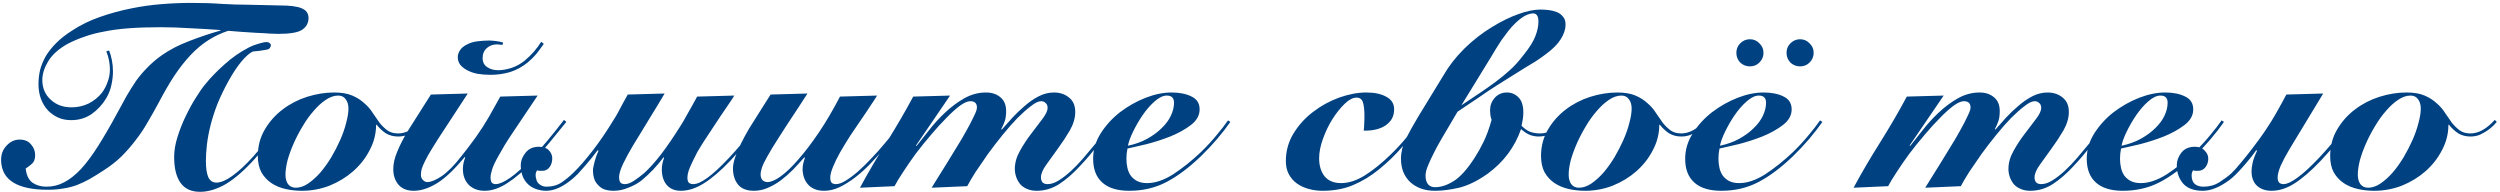 <?xml version="1.0" encoding="UTF-8"?> <svg xmlns="http://www.w3.org/2000/svg" width="586" height="45" viewBox="0 0 586 45" fill="none"><path d="M53.48 7.22C51.8 7.78 50.24 8.52 48.8 9.44C47.36 10.36 45.98 11.52 44.66 12.92C43.38 14.28 42.12 15.88 40.88 17.72C39.68 19.56 38.46 21.66 37.22 24.02C36.34 25.66 35.46 27.22 34.58 28.7C33.74 30.18 32.8 31.58 31.76 32.9C30.76 34.22 29.66 35.48 28.46 36.68C27.26 37.84 25.88 38.92 24.32 39.92C23.16 40.68 22.06 41.36 21.02 41.96C20.02 42.52 19 43 17.96 43.4C16.96 43.76 15.92 44.02 14.84 44.18C13.76 44.38 12.56 44.48 11.24 44.48C4.04 44.48 0.38 42.2 0.26 37.64C0.22 36.24 0.64 35.08 1.52 34.16C2.4 33.2 3.42 32.72 4.58 32.72C5.78 32.72 6.68 33.1 7.28 33.86C7.92 34.58 8.24 35.42 8.24 36.38C8.24 37.26 8 37.92 7.52 38.36C7.08 38.76 6.58 39.14 6.02 39.5C6.18 41.02 6.7 42.12 7.58 42.8C8.5 43.44 9.6 43.76 10.88 43.76C12.36 43.76 13.74 43.42 15.02 42.74C16.34 42.06 17.66 41.02 18.98 39.62C20.3 38.18 21.64 36.38 23 34.22C24.4 32.02 25.92 29.4 27.56 26.36C28.28 25 28.98 23.72 29.66 22.52C30.38 21.28 31.12 20.1 31.88 18.98C32.68 17.86 33.56 16.82 34.52 15.86C35.48 14.86 36.6 13.9 37.88 12.98C39.76 11.66 41.92 10.54 44.36 9.62C46.84 8.66 49.28 7.84 51.68 7.16V7.04C49.52 6.88 47.18 6.74 44.66 6.62C42.14 6.46 39.8 6.38 37.64 6.38C34.92 6.38 32.46 6.46 30.26 6.62C28.1 6.78 26.14 7.04 24.38 7.4C22.62 7.72 21.04 8.14 19.64 8.66C18.24 9.14 16.94 9.7 15.74 10.34C13.7 11.5 12.22 12.84 11.3 14.36C10.38 15.88 9.92 17.34 9.92 18.74C9.92 20.7 10.62 22.28 12.02 23.48C13.26 24.6 14.84 25.16 16.76 25.16C18.2 25.16 19.54 24.86 20.78 24.26C22.02 23.62 23.06 22.78 23.9 21.74C24.46 20.98 24.9 20.14 25.22 19.22C25.58 18.3 25.76 17.32 25.76 16.28C25.76 15.64 25.7 14.98 25.58 14.3C25.46 13.58 25.24 12.82 24.92 12.02L25.58 11.84C25.86 12.56 26.08 13.34 26.24 14.18C26.4 15.02 26.48 15.88 26.48 16.76C26.48 17.76 26.36 18.8 26.12 19.88C25.92 20.92 25.52 21.96 24.92 23C24.04 24.48 22.9 25.72 21.5 26.72C20.1 27.68 18.5 28.16 16.7 28.16C15.54 28.16 14.52 27.96 13.64 27.56C12.76 27.16 11.98 26.62 11.3 25.94C9.78 24.3 9.02 22.22 9.02 19.7C9.02 18.62 9.14 17.54 9.38 16.46C9.66 15.38 10.1 14.3 10.7 13.22C11.34 12.14 12.16 11.1 13.16 10.1C14.2 9.06 15.48 8.06 17 7.1C18.96 5.82 21.1 4.78 23.42 3.98C25.78 3.14 28.28 2.46 30.92 1.94C33.08 1.5 35.34 1.18 37.7 0.98C40.1 0.78 42.54 0.68 45.02 0.68C47.66 0.68 50.02 0.76 52.1 0.92C54.18 1.04 56.04 1.1 57.68 1.1L65.72 1.28C68 1.28 69.66 1.5 70.7 1.94C71.78 2.38 72.32 3.14 72.32 4.22C72.32 5.38 71.82 6.3 70.82 6.98C69.86 7.62 68 7.94 65.24 7.94C64.92 7.94 64.28 7.92 63.32 7.88C62.4 7.8 61.34 7.74 60.14 7.7C58.94 7.62 57.72 7.54 56.48 7.46C55.28 7.38 54.28 7.3 53.48 7.22ZM66.68 28.34C65.36 30.1 64.14 31.72 63.02 33.2C61.94 34.64 60.88 35.94 59.84 37.1C57.4 39.82 55.12 41.82 53 43.1C50.88 44.34 48.84 44.96 46.88 44.96C44.84 44.96 43.32 44.26 42.32 42.86C41.32 41.46 40.82 39.44 40.82 36.8C40.82 35.32 41.08 33.76 41.6 32.12C42.12 30.44 42.76 28.82 43.52 27.26C44.28 25.66 45.08 24.2 45.92 22.88C46.76 21.52 47.52 20.44 48.2 19.64C49.44 18.12 50.92 16.6 52.64 15.08C54.36 13.52 56.26 12.2 58.34 11.12C58.94 10.8 59.66 10.52 60.5 10.28C61.38 10 62.04 9.86 62.48 9.86C62.8 9.86 63.04 9.94 63.2 10.1C63.4 10.26 63.5 10.42 63.5 10.58C63.5 10.78 63.42 11 63.26 11.24C63.14 11.44 62.86 11.58 62.42 11.66C61.98 11.74 61.48 11.82 60.92 11.9C60.36 11.94 59.8 12 59.24 12.08C58.44 12.48 57.54 13.28 56.54 14.48C55.58 15.64 54.6 17.12 53.6 18.92C52.56 20.8 51.68 22.62 50.96 24.38C50.28 26.14 49.74 27.82 49.34 29.42C48.94 31.02 48.66 32.52 48.5 33.92C48.34 35.32 48.26 36.58 48.26 37.7C48.26 39.34 48.44 40.6 48.8 41.48C49.2 42.36 49.84 42.8 50.72 42.8C51.76 42.8 53 42.28 54.44 41.24C55.92 40.2 57.56 38.68 59.36 36.68C60.4 35.52 61.48 34.24 62.6 32.84C63.72 31.4 64.92 29.82 66.2 28.1L66.68 28.34ZM99.497 28.58C99.337 28.74 99.077 29.02 98.717 29.42C98.357 29.78 97.897 30.16 97.337 30.56C96.817 30.92 96.217 31.26 95.537 31.58C94.857 31.86 94.117 32 93.317 32C92.277 32 91.337 31.76 90.497 31.28C89.697 30.76 88.957 30.08 88.277 29.24H88.157C88.157 31.32 87.657 33.3 86.657 35.18C85.697 37.06 84.397 38.72 82.757 40.16C81.157 41.56 79.317 42.68 77.237 43.52C75.157 44.32 72.997 44.72 70.757 44.72C69.437 44.72 68.157 44.58 66.917 44.3C65.677 44.02 64.577 43.56 63.617 42.92C62.657 42.28 61.877 41.44 61.277 40.4C60.717 39.36 60.437 38.08 60.437 36.56C60.437 34.28 60.977 32.22 62.057 30.38C63.137 28.54 64.517 26.98 66.197 25.7C67.917 24.38 69.837 23.38 71.957 22.7C74.117 22.02 76.237 21.68 78.317 21.68C80.037 21.68 81.457 21.92 82.577 22.4C83.697 22.88 84.637 23.48 85.397 24.2C86.197 24.88 86.857 25.64 87.377 26.48C87.937 27.32 88.477 28.1 88.997 28.82C89.557 29.5 90.157 30.08 90.797 30.56C91.477 31.04 92.317 31.28 93.317 31.28C94.237 31.28 95.177 31.02 96.137 30.5C97.137 29.94 98.097 29.14 99.017 28.1L99.497 28.58ZM79.277 22.4C78.317 22.4 77.337 22.74 76.337 23.42C75.377 24.06 74.437 24.92 73.517 26C72.597 27.04 71.737 28.24 70.937 29.6C70.137 30.92 69.437 32.26 68.837 33.62C68.237 34.98 67.757 36.3 67.397 37.58C67.077 38.86 66.917 39.98 66.917 40.94C66.917 41.86 67.117 42.6 67.517 43.16C67.957 43.72 68.557 44 69.317 44C70.277 44 71.237 43.68 72.197 43.04C73.197 42.36 74.157 41.5 75.077 40.46C75.997 39.38 76.857 38.18 77.657 36.86C78.457 35.5 79.157 34.14 79.757 32.78C80.357 31.42 80.817 30.1 81.137 28.82C81.497 27.5 81.677 26.38 81.677 25.46C81.677 24.54 81.457 23.8 81.017 23.24C80.617 22.68 80.037 22.4 79.277 22.4ZM102.624 32.66C101.664 34.18 100.904 35.42 100.344 36.38C99.824 37.34 99.424 38.14 99.144 38.78C98.904 39.38 98.764 39.84 98.724 40.16C98.684 40.48 98.664 40.76 98.664 41C98.664 41.48 98.824 41.88 99.144 42.2C99.464 42.52 99.804 42.68 100.164 42.68C101.004 42.68 102.124 42.22 103.524 41.3C104.924 40.34 106.464 38.78 108.144 36.62C109.264 35.22 110.404 33.72 111.564 32.12C112.724 30.48 113.764 28.86 114.684 27.26L117.264 22.64L126.024 22.4L120.264 30.98C119.504 32.1 118.844 33.12 118.284 34.04C117.764 34.92 117.304 35.72 116.904 36.44C116.104 37.84 115.584 38.94 115.344 39.74C115.104 40.5 114.984 41.14 114.984 41.66C114.984 42.1 115.064 42.46 115.224 42.74C115.424 43.02 115.744 43.16 116.184 43.16C117.024 43.16 118.164 42.66 119.604 41.66C121.044 40.66 122.784 39.08 124.824 36.92C126.984 34.64 129.444 31.7 132.204 28.1L132.744 28.58C131.344 30.3 130.024 31.92 128.784 33.44C127.584 34.92 126.404 36.26 125.244 37.46C123.004 39.82 120.924 41.62 119.004 42.86C117.124 44.1 115.324 44.72 113.604 44.72C112.084 44.72 110.844 44.26 109.884 43.34C108.964 42.38 108.504 41.14 108.504 39.62C108.504 39.18 108.544 38.76 108.624 38.36C108.704 37.92 108.844 37.44 109.044 36.92L108.924 36.8C106.524 39.72 104.344 41.78 102.384 42.98C100.464 44.14 98.664 44.72 96.984 44.72C95.464 44.72 94.284 44.26 93.444 43.34C92.604 42.38 92.184 41.14 92.184 39.62C92.184 38.34 92.504 36.96 93.144 35.48C93.744 34 94.564 32.4 95.604 30.68L101.004 22.16L109.644 21.92L102.624 32.66ZM127.464 10.28C126.904 11.08 126.344 11.84 125.784 12.56C125.224 13.24 124.544 13.92 123.744 14.6C122.464 15.64 121.084 16.4 119.604 16.88C118.124 17.32 116.584 17.54 114.984 17.54C113.944 17.54 112.924 17.46 111.924 17.3C110.924 17.1 110.044 16.78 109.284 16.34C108.724 16.02 108.244 15.62 107.844 15.14C107.484 14.62 107.304 14.04 107.304 13.4C107.304 12.88 107.464 12.36 107.784 11.84C108.144 11.28 108.644 10.84 109.284 10.52C110.044 10.08 110.924 9.8 111.924 9.68C112.924 9.56 113.824 9.5 114.624 9.5C115.024 9.5 115.564 9.54 116.244 9.62C116.924 9.7 117.484 9.82 117.924 9.98L117.804 10.52C117.604 10.48 117.384 10.46 117.144 10.46C116.944 10.42 116.744 10.4 116.544 10.4C115.584 10.4 114.784 10.68 114.144 11.24C113.464 11.84 113.124 12.62 113.124 13.58C113.124 14.54 113.484 15.26 114.204 15.74C114.924 16.22 115.784 16.46 116.784 16.46C117.704 16.46 118.744 16.28 119.904 15.92C121.064 15.52 122.104 14.94 123.024 14.18C123.744 13.58 124.444 12.9 125.124 12.14C125.804 11.34 126.384 10.56 126.864 9.8L127.464 10.28ZM122.069 38.78C122.069 37.7 122.449 36.7 123.209 35.78C123.929 34.86 124.969 34.4 126.329 34.4C127.369 34.4 128.149 34.68 128.669 35.24C129.189 35.8 129.449 36.42 129.449 37.1C129.449 37.9 129.249 38.58 128.849 39.14C128.449 39.7 127.909 40 127.229 40.04C127.029 40.04 126.809 40.04 126.569 40.04C126.329 40.04 126.109 40 125.909 39.92C125.669 40.24 125.549 40.62 125.549 41.06C125.549 41.38 125.609 41.72 125.729 42.08C125.809 42.44 125.969 42.74 126.209 42.98C126.729 43.5 127.349 43.76 128.069 43.76C129.469 43.76 130.669 43.42 131.669 42.74C132.709 42.02 133.629 41.26 134.429 40.46C135.789 39.14 137.289 37.42 138.929 35.3C140.569 33.18 142.229 30.74 143.909 27.98C144.229 27.5 144.569 26.92 144.929 26.24C145.289 25.56 145.629 24.92 145.949 24.32C146.349 23.6 146.749 22.88 147.149 22.16L155.789 21.92C154.709 23.76 153.669 25.48 152.669 27.08C151.829 28.48 150.989 29.86 150.149 31.22C149.349 32.54 148.749 33.52 148.349 34.16C147.509 35.56 146.749 36.96 146.069 38.36C145.429 39.72 145.109 40.78 145.109 41.54C145.109 41.98 145.189 42.36 145.349 42.68C145.549 43 145.929 43.16 146.489 43.16C147.089 43.16 147.789 42.9 148.589 42.38C149.389 41.86 150.189 41.26 150.989 40.58C152.149 39.54 153.449 38.1 154.889 36.26C156.329 34.38 157.889 32.1 159.569 29.42C160.009 28.74 160.429 28.02 160.829 27.26C161.269 26.46 161.689 25.72 162.089 25.04C162.529 24.24 162.969 23.44 163.409 22.64L172.109 22.4C171.949 22.72 171.549 23.34 170.909 24.26C170.309 25.14 169.629 26.14 168.869 27.26C168.149 28.38 167.409 29.5 166.649 30.62C165.889 31.74 165.269 32.68 164.789 33.44C164.349 34.12 163.909 34.84 163.469 35.6C163.069 36.36 162.689 37.12 162.329 37.88C161.969 38.64 161.669 39.34 161.429 39.98C161.229 40.62 161.129 41.16 161.129 41.6C161.129 42.2 161.249 42.62 161.489 42.86C161.769 43.06 162.109 43.16 162.509 43.16C164.229 43.16 166.969 41.16 170.729 37.16C172.929 34.84 175.469 31.82 178.349 28.1L178.889 28.52C176.009 32.24 173.449 35.28 171.209 37.64C168.929 40.04 166.849 41.82 164.969 42.98C163.129 44.14 161.329 44.72 159.569 44.72C158.169 44.72 157.069 44.26 156.269 43.34C155.509 42.42 155.129 41.2 155.129 39.68C155.129 38.84 155.309 37.94 155.669 36.98L155.549 36.86C153.989 38.94 152.229 40.78 150.269 42.38C149.429 43.02 148.429 43.56 147.269 44C146.149 44.48 144.989 44.72 143.789 44.72C143.069 44.72 142.389 44.62 141.749 44.42C141.109 44.22 140.509 43.78 139.949 43.1C139.309 42.34 138.989 41.28 138.989 39.92C138.989 39.72 139.029 39.42 139.109 39.02C139.189 38.62 139.289 38.2 139.409 37.76C139.529 37.32 139.669 36.88 139.829 36.44C139.989 36 140.149 35.62 140.309 35.3L140.069 35.24C139.629 35.84 139.149 36.46 138.629 37.1C138.109 37.74 137.569 38.38 137.009 39.02C136.489 39.62 135.969 40.2 135.449 40.76C134.929 41.28 134.469 41.7 134.069 42.02C131.909 43.82 129.889 44.72 128.009 44.72C127.289 44.72 126.549 44.6 125.789 44.36C125.029 44.12 124.369 43.74 123.809 43.22C123.209 42.66 122.769 42 122.489 41.24C122.209 40.44 122.069 39.62 122.069 38.78ZM189.27 21.92L187.17 25.16C185.25 28.04 183.71 30.4 182.55 32.24C181.39 34.04 180.49 35.52 179.85 36.68C179.21 37.8 178.79 38.68 178.59 39.32C178.39 39.92 178.29 40.46 178.29 40.94C178.29 41.46 178.43 41.88 178.71 42.2C179.03 42.52 179.43 42.68 179.91 42.68C180.71 42.68 181.73 42.24 182.97 41.36C184.25 40.44 185.63 39.12 187.11 37.4C188.63 35.68 190.23 33.58 191.91 31.1C193.59 28.62 195.25 25.8 196.89 22.64L205.59 22.4C205.23 23 204.71 23.8 204.03 24.8C203.39 25.8 202.65 26.9 201.81 28.1C201.01 29.26 200.17 30.5 199.29 31.82C198.45 33.14 197.67 34.42 196.95 35.66C196.27 36.86 195.71 38 195.27 39.08C194.83 40.12 194.61 40.98 194.61 41.66C194.61 42.22 194.73 42.62 194.97 42.86C195.21 43.06 195.53 43.16 195.93 43.16C196.61 43.16 197.39 42.88 198.27 42.32C199.19 41.76 200.15 41.04 201.15 40.16C202.19 39.24 203.23 38.22 204.27 37.1C205.35 35.98 206.35 34.86 207.27 33.74C208.23 32.62 209.11 31.56 209.91 30.56C210.71 29.56 211.35 28.74 211.83 28.1L212.37 28.58C211.69 29.38 210.91 30.34 210.03 31.46C209.15 32.54 208.19 33.68 207.15 34.88C206.15 36.08 205.07 37.28 203.91 38.48C202.79 39.64 201.63 40.68 200.43 41.6C199.23 42.52 198.01 43.28 196.77 43.88C195.57 44.44 194.37 44.72 193.17 44.72C192.29 44.72 191.53 44.58 190.89 44.3C190.25 44.02 189.73 43.64 189.33 43.16C188.93 42.68 188.63 42.14 188.43 41.54C188.23 40.9 188.13 40.26 188.13 39.62C188.13 39.14 188.19 38.66 188.31 38.18C188.43 37.7 188.55 37.3 188.67 36.98L188.55 36.86C187.67 37.86 186.77 38.84 185.85 39.8C184.93 40.72 183.97 41.56 182.97 42.32C181.97 43.04 180.95 43.62 179.91 44.06C178.87 44.5 177.81 44.72 176.73 44.72C175.05 44.72 173.81 44.24 173.01 43.28C172.21 42.28 171.81 41.02 171.81 39.5C171.81 38.7 171.99 37.8 172.35 36.8C172.71 35.76 173.17 34.68 173.73 33.56C174.29 32.44 174.91 31.3 175.59 30.14C176.31 28.98 176.99 27.9 177.63 26.9C178.27 25.86 178.85 24.94 179.37 24.14C179.93 23.3 180.35 22.64 180.63 22.16L189.27 21.92ZM218.377 44C218.617 43.6 219.037 42.92 219.637 41.96C220.277 40.96 220.977 39.84 221.737 38.6C222.537 37.32 223.357 35.98 224.197 34.58C225.077 33.18 225.857 31.86 226.537 30.62C227.257 29.34 227.837 28.22 228.277 27.26C228.757 26.3 228.997 25.62 228.997 25.22C228.997 24.22 228.477 23.72 227.437 23.72C226.797 23.72 225.977 24.08 224.977 24.8C224.017 25.52 222.957 26.48 221.797 27.68C220.637 28.84 219.437 30.16 218.197 31.64C216.957 33.08 215.777 34.54 214.657 36.02C213.577 37.5 212.597 38.92 211.717 40.28C210.837 41.6 210.157 42.72 209.677 43.64L201.577 44C203.497 40.44 205.597 36.86 207.877 33.26C210.157 29.62 212.217 26.08 214.057 22.64L222.697 22.4L214.717 34.1L214.837 34.22C215.677 33.18 216.657 31.94 217.777 30.5C218.897 29.06 220.137 27.7 221.497 26.42C222.897 25.1 224.397 23.98 225.997 23.06C227.637 22.14 229.337 21.68 231.097 21.68C232.497 21.68 233.637 22.06 234.517 22.82C235.397 23.54 235.837 24.62 235.837 26.06C235.837 26.94 235.737 27.7 235.537 28.34C235.337 28.94 235.057 29.58 234.697 30.26L234.817 30.38C235.537 29.58 236.337 28.68 237.217 27.68C238.137 26.68 239.117 25.74 240.157 24.86C241.197 23.94 242.297 23.18 243.457 22.58C244.617 21.98 245.817 21.68 247.057 21.68C248.457 21.68 249.637 22.08 250.597 22.88C251.557 23.64 252.037 24.76 252.037 26.24C252.037 27.64 251.617 29.08 250.777 30.56C249.937 32 249.017 33.4 248.017 34.76C247.017 36.12 246.097 37.4 245.257 38.6C244.417 39.76 243.997 40.76 243.997 41.6C243.997 42.04 244.117 42.42 244.357 42.74C244.637 43.02 245.037 43.16 245.557 43.16C246.357 43.16 247.217 42.88 248.137 42.32C249.097 41.72 250.057 40.98 251.017 40.1C252.017 39.18 252.997 38.16 253.957 37.04C254.957 35.88 255.897 34.76 256.777 33.68C257.657 32.56 258.457 31.54 259.177 30.62C259.897 29.66 260.477 28.9 260.917 28.34L261.337 28.7C260.297 30.06 259.057 31.7 257.617 33.62C256.177 35.54 254.637 37.36 252.997 39.08C251.477 40.72 249.897 42.08 248.257 43.16C246.617 44.2 244.857 44.72 242.977 44.72C242.097 44.72 241.317 44.56 240.637 44.24C239.997 43.96 239.477 43.58 239.077 43.1C238.677 42.58 238.377 42.02 238.177 41.42C237.977 40.82 237.877 40.22 237.877 39.62C237.877 38.18 238.277 36.76 239.077 35.36C239.877 33.92 240.757 32.58 241.717 31.34C242.677 30.06 243.557 28.9 244.357 27.86C245.157 26.82 245.557 25.96 245.557 25.28C245.557 24.76 245.397 24.38 245.077 24.14C244.797 23.86 244.457 23.72 244.057 23.72C243.417 23.72 242.617 24.1 241.657 24.86C240.697 25.58 239.637 26.52 238.477 27.68C237.357 28.84 236.197 30.16 234.997 31.64C233.797 33.12 232.657 34.6 231.577 36.08C230.537 37.56 229.577 38.96 228.697 40.28C227.857 41.6 227.197 42.72 226.717 43.64L218.377 44ZM288.391 28.58C287.471 29.9 286.431 31.24 285.271 32.6C284.151 33.92 282.871 35.28 281.431 36.68C278.671 39.32 275.991 41.32 273.391 42.68C270.791 44.04 267.891 44.72 264.691 44.72C261.931 44.72 259.831 44.08 258.391 42.8C256.951 41.52 256.231 39.66 256.231 37.22C256.231 35.1 256.831 33.1 258.031 31.22C259.231 29.34 260.731 27.7 262.531 26.3C264.371 24.9 266.351 23.78 268.471 22.94C270.631 22.1 272.671 21.68 274.591 21.68C276.511 21.68 278.091 22 279.331 22.64C280.571 23.24 281.191 24.24 281.191 25.64C281.191 27.04 280.511 28.26 279.151 29.3C277.791 30.34 276.171 31.24 274.291 32C272.451 32.72 270.591 33.32 268.711 33.8C266.831 34.24 265.351 34.58 264.271 34.82C264.191 35.22 264.131 35.62 264.091 36.02C264.051 36.42 264.031 36.82 264.031 37.22C264.031 37.94 264.111 38.66 264.271 39.38C264.431 40.06 264.691 40.66 265.051 41.18C265.451 41.7 265.951 42.12 266.551 42.44C267.191 42.76 267.971 42.92 268.891 42.92C270.771 42.92 272.791 42.24 274.951 40.88C277.111 39.48 279.291 37.74 281.491 35.66C282.891 34.3 284.111 32.98 285.151 31.7C286.231 30.42 287.131 29.26 287.851 28.22L288.391 28.58ZM275.191 24.08C275.191 22.96 274.631 22.4 273.511 22.4C272.631 22.4 271.671 22.86 270.631 23.78C269.631 24.66 268.691 25.74 267.811 27.02C266.971 28.26 266.231 29.54 265.591 30.86C264.951 32.18 264.551 33.28 264.391 34.16C266.071 33.8 267.571 33.26 268.891 32.54C270.251 31.78 271.391 30.94 272.311 30.02C273.271 29.1 273.991 28.12 274.471 27.08C274.951 26.04 275.191 25.04 275.191 24.08ZM333.564 28.46C332.004 30.46 330.404 32.42 328.764 34.34C327.164 36.22 325.304 38.02 323.184 39.74C321.264 41.3 319.244 42.52 317.124 43.4C315.044 44.28 312.664 44.72 309.984 44.72C308.904 44.72 307.844 44.58 306.804 44.3C305.764 44.02 304.844 43.6 304.044 43.04C303.244 42.48 302.604 41.76 302.124 40.88C301.644 40 301.404 38.96 301.404 37.76C301.404 35.4 302.004 33.24 303.204 31.28C304.404 29.32 305.924 27.64 307.764 26.24C309.644 24.8 311.684 23.68 313.884 22.88C316.124 22.08 318.264 21.68 320.304 21.68C322.224 21.68 323.784 22.02 324.984 22.7C326.184 23.34 326.784 24.32 326.784 25.64C326.784 26.48 326.604 27.22 326.244 27.86C325.884 28.46 325.384 28.98 324.744 29.42C324.144 29.82 323.444 30.12 322.644 30.32C321.844 30.52 321.004 30.62 320.124 30.62H319.644C319.724 30.18 319.764 29.7 319.764 29.18C319.804 28.62 319.824 27.94 319.824 27.14C319.824 25.74 319.704 24.68 319.464 23.96C319.224 23.24 318.724 22.88 317.964 22.88C317.124 22.88 316.204 23.36 315.204 24.32C314.204 25.28 313.244 26.48 312.324 27.92C311.444 29.32 310.704 30.86 310.104 32.54C309.504 34.18 309.204 35.7 309.204 37.1C309.204 38.82 309.624 40.22 310.464 41.3C311.344 42.38 312.644 42.92 314.364 42.92C316.164 42.92 318.044 42.3 320.004 41.06C321.964 39.82 323.984 38.18 326.064 36.14C327.424 34.82 328.724 33.4 329.964 31.88C331.244 30.32 332.284 29.04 333.084 28.04L333.564 28.46ZM338.351 17.66C339.591 15.5 341.211 13.42 343.211 11.42C345.251 9.42 347.431 7.72 349.751 6.32C351.911 5 353.951 4 355.871 3.32C357.831 2.6 359.571 2.24 361.091 2.24C361.691 2.24 362.331 2.28 363.011 2.36C363.691 2.44 364.331 2.6 364.931 2.84C365.531 3.08 366.011 3.44 366.371 3.92C366.771 4.36 366.971 4.98 366.971 5.78C366.971 6.86 366.591 8 365.831 9.2C365.111 10.36 363.931 11.54 362.291 12.74C361.491 13.34 360.691 13.9 359.891 14.42C359.091 14.9 358.231 15.42 357.311 15.98C356.431 16.54 355.471 17.14 354.431 17.78C353.391 18.42 352.211 19.16 350.891 20C349.611 20.8 348.231 21.72 346.751 22.76C345.271 23.76 343.571 24.9 341.651 26.18L337.931 32.48C337.091 33.92 336.431 35.14 335.951 36.14C335.471 37.1 335.091 37.92 334.811 38.6C334.531 39.24 334.351 39.76 334.271 40.16C334.191 40.56 334.151 40.9 334.151 41.18C334.151 42.06 334.351 42.74 334.751 43.22C335.151 43.66 335.691 43.88 336.371 43.88C337.771 43.88 339.231 43.4 340.751 42.44C342.311 41.48 343.971 39.62 345.731 36.86C346.411 35.82 347.091 34.6 347.771 33.2C348.451 31.8 349.071 30.1 349.631 28.1C349.471 27.66 349.371 27.24 349.331 26.84C349.291 26.4 349.271 26.06 349.271 25.82C349.271 24.74 349.631 23.78 350.351 22.94C351.111 22.1 352.071 21.68 353.231 21.68C354.271 21.68 355.171 22.06 355.931 22.82C356.691 23.58 357.071 24.76 357.071 26.36C357.071 26.88 357.031 27.4 356.951 27.92C356.871 28.44 356.771 28.96 356.651 29.48C357.291 30.12 357.931 30.58 358.571 30.86C359.211 31.1 359.931 31.24 360.731 31.28C361.891 31.32 362.871 31.06 363.671 30.5C364.511 29.94 365.391 29.14 366.311 28.1L366.671 28.58C365.711 29.86 364.731 30.76 363.731 31.28C362.731 31.76 361.711 32 360.671 32C359.991 32 359.311 31.88 358.631 31.64C357.951 31.36 357.251 30.9 356.531 30.26C355.051 34.5 352.451 37.98 348.731 40.7C346.371 42.38 344.131 43.48 342.011 44C339.931 44.48 338.051 44.72 336.371 44.72C333.971 44.72 332.031 44.04 330.551 42.68C329.111 41.32 328.391 39.5 328.391 37.22C328.391 35.66 328.771 34.1 329.531 32.54C330.331 30.98 331.291 29.26 332.411 27.38L338.351 17.66ZM342.551 24.68C344.311 23.52 345.811 22.52 347.051 21.68C348.291 20.84 349.451 20.02 350.531 19.22C351.771 18.3 352.891 17.38 353.891 16.46C354.931 15.54 356.031 14.32 357.191 12.8C358.511 11.16 359.411 9.72 359.891 8.48C360.371 7.24 360.611 6.1 360.611 5.06C360.611 3.78 360.191 3.14 359.351 3.14C358.831 3.14 358.211 3.32 357.491 3.68C356.811 4.04 356.071 4.6 355.271 5.36C354.671 5.92 354.091 6.56 353.531 7.28C353.011 7.96 352.491 8.66 351.971 9.38C351.491 10.1 351.031 10.82 350.591 11.54C350.191 12.22 349.831 12.82 349.511 13.34L342.551 24.68ZM400.278 28.58C400.118 28.74 399.858 29.02 399.498 29.42C399.138 29.78 398.678 30.16 398.118 30.56C397.598 30.92 396.998 31.26 396.318 31.58C395.638 31.86 394.898 32 394.098 32C393.058 32 392.118 31.76 391.278 31.28C390.478 30.76 389.738 30.08 389.058 29.24H388.938C388.938 31.32 388.438 33.3 387.438 35.18C386.478 37.06 385.178 38.72 383.538 40.16C381.938 41.56 380.098 42.68 378.018 43.52C375.938 44.32 373.778 44.72 371.538 44.72C370.218 44.72 368.938 44.58 367.698 44.3C366.458 44.02 365.358 43.56 364.398 42.92C363.438 42.28 362.658 41.44 362.058 40.4C361.498 39.36 361.218 38.08 361.218 36.56C361.218 34.28 361.758 32.22 362.838 30.38C363.918 28.54 365.298 26.98 366.978 25.7C368.698 24.38 370.618 23.38 372.738 22.7C374.898 22.02 377.018 21.68 379.098 21.68C380.818 21.68 382.238 21.92 383.358 22.4C384.478 22.88 385.418 23.48 386.178 24.2C386.978 24.88 387.638 25.64 388.158 26.48C388.718 27.32 389.258 28.1 389.778 28.82C390.338 29.5 390.938 30.08 391.578 30.56C392.258 31.04 393.098 31.28 394.098 31.28C395.018 31.28 395.958 31.02 396.918 30.5C397.918 29.94 398.878 29.14 399.798 28.1L400.278 28.58ZM380.058 22.4C379.098 22.4 378.118 22.74 377.118 23.42C376.158 24.06 375.218 24.92 374.298 26C373.378 27.04 372.518 28.24 371.718 29.6C370.918 30.92 370.218 32.26 369.618 33.62C369.018 34.98 368.538 36.3 368.178 37.58C367.858 38.86 367.698 39.98 367.698 40.94C367.698 41.86 367.898 42.6 368.298 43.16C368.738 43.72 369.338 44 370.098 44C371.058 44 372.018 43.68 372.978 43.04C373.978 42.36 374.938 41.5 375.858 40.46C376.778 39.38 377.638 38.18 378.438 36.86C379.238 35.5 379.938 34.14 380.538 32.78C381.138 31.42 381.598 30.1 381.918 28.82C382.278 27.5 382.458 26.38 382.458 25.46C382.458 24.54 382.238 23.8 381.798 23.24C381.398 22.68 380.818 22.4 380.058 22.4ZM427.164 28.58C426.244 29.9 425.204 31.24 424.044 32.6C422.924 33.92 421.644 35.28 420.204 36.68C417.444 39.32 414.764 41.32 412.164 42.68C409.564 44.04 406.664 44.72 403.464 44.72C400.704 44.72 398.604 44.08 397.164 42.8C395.724 41.52 395.004 39.66 395.004 37.22C395.004 35.1 395.604 33.1 396.804 31.22C398.004 29.34 399.504 27.7 401.304 26.3C403.144 24.9 405.124 23.78 407.244 22.94C409.404 22.1 411.444 21.68 413.364 21.68C415.284 21.68 416.864 22 418.104 22.64C419.344 23.24 419.964 24.24 419.964 25.64C419.964 27.04 419.284 28.26 417.924 29.3C416.564 30.34 414.944 31.24 413.064 32C411.224 32.72 409.364 33.32 407.484 33.8C405.604 34.24 404.124 34.58 403.044 34.82C402.964 35.22 402.904 35.62 402.864 36.02C402.824 36.42 402.804 36.82 402.804 37.22C402.804 37.94 402.884 38.66 403.044 39.38C403.204 40.06 403.464 40.66 403.824 41.18C404.224 41.7 404.724 42.12 405.324 42.44C405.964 42.76 406.744 42.92 407.664 42.92C409.544 42.92 411.564 42.24 413.724 40.88C415.884 39.48 418.064 37.74 420.264 35.66C421.664 34.3 422.884 32.98 423.924 31.7C425.004 30.42 425.904 29.26 426.624 28.22L427.164 28.58ZM413.964 24.08C413.964 22.96 413.404 22.4 412.284 22.4C411.404 22.4 410.444 22.86 409.404 23.78C408.404 24.66 407.464 25.74 406.584 27.02C405.744 28.26 405.004 29.54 404.364 30.86C403.724 32.18 403.324 33.28 403.164 34.16C404.844 33.8 406.344 33.26 407.664 32.54C409.024 31.78 410.164 30.94 411.084 30.02C412.044 29.1 412.764 28.12 413.244 27.08C413.724 26.04 413.964 25.04 413.964 24.08ZM421.944 9.2C422.824 9.2 423.564 9.52 424.164 10.16C424.804 10.76 425.124 11.5 425.124 12.38C425.124 13.26 424.804 14.02 424.164 14.66C423.564 15.26 422.824 15.56 421.944 15.56C421.064 15.56 420.304 15.26 419.664 14.66C419.064 14.02 418.764 13.26 418.764 12.38C418.764 11.5 419.064 10.76 419.664 10.16C420.304 9.52 421.064 9.2 421.944 9.2ZM410.184 9.2C411.064 9.2 411.804 9.52 412.404 10.16C413.044 10.76 413.364 11.5 413.364 12.38C413.364 13.26 413.044 14.02 412.404 14.66C411.804 15.26 411.064 15.56 410.184 15.56C409.304 15.56 408.544 15.26 407.904 14.66C407.304 14.02 407.004 13.26 407.004 12.38C407.004 11.5 407.304 10.76 407.904 10.16C408.544 9.52 409.304 9.2 410.184 9.2ZM451.278 44C451.518 43.6 451.938 42.92 452.538 41.96C453.178 40.96 453.878 39.84 454.638 38.6C455.438 37.32 456.258 35.98 457.098 34.58C457.978 33.18 458.758 31.86 459.438 30.62C460.158 29.34 460.738 28.22 461.178 27.26C461.658 26.3 461.898 25.62 461.898 25.22C461.898 24.22 461.378 23.72 460.338 23.72C459.698 23.72 458.878 24.08 457.878 24.8C456.918 25.52 455.858 26.48 454.698 27.68C453.538 28.84 452.338 30.16 451.098 31.64C449.858 33.08 448.678 34.54 447.558 36.02C446.478 37.5 445.498 38.92 444.618 40.28C443.738 41.6 443.058 42.72 442.578 43.64L434.478 44C436.398 40.44 438.498 36.86 440.778 33.26C443.058 29.62 445.118 26.08 446.958 22.64L455.598 22.4L447.618 34.1L447.738 34.22C448.578 33.18 449.558 31.94 450.678 30.5C451.798 29.06 453.038 27.7 454.398 26.42C455.798 25.1 457.298 23.98 458.898 23.06C460.538 22.14 462.238 21.68 463.998 21.68C465.398 21.68 466.538 22.06 467.418 22.82C468.298 23.54 468.738 24.62 468.738 26.06C468.738 26.94 468.638 27.7 468.438 28.34C468.238 28.94 467.958 29.58 467.598 30.26L467.718 30.38C468.438 29.58 469.238 28.68 470.118 27.68C471.038 26.68 472.018 25.74 473.058 24.86C474.098 23.94 475.198 23.18 476.358 22.58C477.518 21.98 478.718 21.68 479.958 21.68C481.358 21.68 482.538 22.08 483.498 22.88C484.458 23.64 484.938 24.76 484.938 26.24C484.938 27.64 484.518 29.08 483.678 30.56C482.838 32 481.918 33.4 480.918 34.76C479.918 36.12 478.998 37.4 478.158 38.6C477.318 39.76 476.898 40.76 476.898 41.6C476.898 42.04 477.018 42.42 477.258 42.74C477.538 43.02 477.938 43.16 478.458 43.16C479.258 43.16 480.118 42.88 481.038 42.32C481.998 41.72 482.958 40.98 483.918 40.1C484.918 39.18 485.898 38.16 486.858 37.04C487.858 35.88 488.798 34.76 489.678 33.68C490.558 32.56 491.358 31.54 492.078 30.62C492.798 29.66 493.378 28.9 493.818 28.34L494.238 28.7C493.198 30.06 491.958 31.7 490.518 33.62C489.078 35.54 487.538 37.36 485.898 39.08C484.378 40.72 482.798 42.08 481.158 43.16C479.518 44.2 477.758 44.72 475.878 44.72C474.998 44.72 474.218 44.56 473.538 44.24C472.898 43.96 472.378 43.58 471.978 43.1C471.578 42.58 471.278 42.02 471.078 41.42C470.878 40.82 470.778 40.22 470.778 39.62C470.778 38.18 471.178 36.76 471.978 35.36C472.778 33.92 473.658 32.58 474.618 31.34C475.578 30.06 476.458 28.9 477.258 27.86C478.058 26.82 478.458 25.96 478.458 25.28C478.458 24.76 478.298 24.38 477.978 24.14C477.698 23.86 477.358 23.72 476.958 23.72C476.318 23.72 475.518 24.1 474.558 24.86C473.598 25.58 472.538 26.52 471.378 27.68C470.258 28.84 469.098 30.16 467.898 31.64C466.698 33.12 465.558 34.6 464.478 36.08C463.438 37.56 462.478 38.96 461.598 40.28C460.758 41.6 460.098 42.72 459.618 43.64L451.278 44ZM521.292 28.58C520.372 29.9 519.332 31.24 518.172 32.6C517.052 33.92 515.772 35.28 514.332 36.68C511.572 39.32 508.892 41.32 506.292 42.68C503.692 44.04 500.792 44.72 497.592 44.72C494.832 44.72 492.732 44.08 491.292 42.8C489.852 41.52 489.132 39.66 489.132 37.22C489.132 35.1 489.732 33.1 490.932 31.22C492.132 29.34 493.632 27.7 495.432 26.3C497.272 24.9 499.252 23.78 501.372 22.94C503.532 22.1 505.572 21.68 507.492 21.68C509.412 21.68 510.992 22 512.232 22.64C513.472 23.24 514.092 24.24 514.092 25.64C514.092 27.04 513.412 28.26 512.052 29.3C510.692 30.34 509.072 31.24 507.192 32C505.352 32.72 503.492 33.32 501.612 33.8C499.732 34.24 498.252 34.58 497.172 34.82C497.092 35.22 497.032 35.62 496.992 36.02C496.952 36.42 496.932 36.82 496.932 37.22C496.932 37.94 497.012 38.66 497.172 39.38C497.332 40.06 497.592 40.66 497.952 41.18C498.352 41.7 498.852 42.12 499.452 42.44C500.092 42.76 500.872 42.92 501.792 42.92C503.672 42.92 505.692 42.24 507.852 40.88C510.012 39.48 512.192 37.74 514.392 35.66C515.792 34.3 517.012 32.98 518.052 31.7C519.132 30.42 520.032 29.26 520.752 28.22L521.292 28.58ZM508.092 24.08C508.092 22.96 507.532 22.4 506.412 22.4C505.532 22.4 504.572 22.86 503.532 23.78C502.532 24.66 501.592 25.74 500.712 27.02C499.872 28.26 499.132 29.54 498.492 30.86C497.852 32.18 497.452 33.28 497.292 34.16C498.972 33.8 500.472 33.26 501.792 32.54C503.152 31.78 504.292 30.94 505.212 30.02C506.172 29.1 506.892 28.12 507.372 27.08C507.852 26.04 508.092 25.04 508.092 24.08ZM510.238 38.78C510.238 37.7 510.598 36.7 511.318 35.78C512.038 34.86 513.098 34.4 514.498 34.4C515.498 34.4 516.258 34.7 516.778 35.3C517.338 35.86 517.618 36.48 517.618 37.16C517.618 37.96 517.398 38.64 516.958 39.2C516.558 39.72 516.018 40 515.338 40.04C515.138 40.04 514.938 40.04 514.738 40.04C514.498 40.04 514.278 40 514.078 39.92C513.838 40.24 513.718 40.64 513.718 41.12C513.718 42.04 513.978 42.72 514.498 43.16C515.018 43.56 515.678 43.76 516.478 43.76C517.878 43.76 519.118 43.42 520.198 42.74C521.318 42.02 522.258 41.32 523.018 40.64C523.618 40.08 524.358 39.26 525.238 38.18C526.158 37.1 527.098 35.92 528.058 34.64C529.058 33.36 530.018 32.04 530.938 30.68C531.858 29.32 532.638 28.08 533.278 26.96C533.478 26.56 533.738 26.1 534.058 25.58C534.378 25.02 534.678 24.48 534.958 23.96C535.278 23.36 535.598 22.76 535.918 22.16L544.558 21.92L536.638 35C535.798 36.4 535.118 37.68 534.598 38.84C534.118 39.96 533.878 40.9 533.878 41.66C533.878 42.1 533.978 42.46 534.178 42.74C534.418 43.02 534.778 43.16 535.258 43.16C536.058 43.16 537.138 42.66 538.498 41.66C539.898 40.66 541.598 39.1 543.598 36.98C545.798 34.66 548.298 31.68 551.098 28.04L551.578 28.58C550.178 30.42 548.838 32.1 547.558 33.62C546.318 35.1 545.138 36.44 544.018 37.64C541.738 40.04 539.678 41.82 537.838 42.98C536.038 44.14 534.238 44.72 532.438 44.72C531.078 44.72 529.958 44.34 529.078 43.58C528.198 42.78 527.758 41.62 527.758 40.1C527.758 39.66 527.838 39.04 527.998 38.24C528.158 37.44 528.518 36.46 529.078 35.3L528.838 35.24C527.838 36.64 526.758 37.98 525.598 39.26C524.478 40.54 523.498 41.5 522.658 42.14C520.338 43.86 518.238 44.72 516.358 44.72C514.278 44.72 512.738 44.16 511.738 43.04C510.738 41.88 510.238 40.46 510.238 38.78ZM585.251 28.58C585.091 28.74 584.831 29.02 584.471 29.42C584.111 29.78 583.651 30.16 583.091 30.56C582.571 30.92 581.971 31.26 581.291 31.58C580.611 31.86 579.871 32 579.071 32C578.031 32 577.091 31.76 576.251 31.28C575.451 30.76 574.711 30.08 574.031 29.24H573.911C573.911 31.32 573.411 33.3 572.411 35.18C571.451 37.06 570.151 38.72 568.511 40.16C566.911 41.56 565.071 42.68 562.991 43.52C560.911 44.32 558.751 44.72 556.511 44.72C555.191 44.72 553.911 44.58 552.671 44.3C551.431 44.02 550.331 43.56 549.371 42.92C548.411 42.28 547.631 41.44 547.031 40.4C546.471 39.36 546.191 38.08 546.191 36.56C546.191 34.28 546.731 32.22 547.811 30.38C548.891 28.54 550.271 26.98 551.951 25.7C553.671 24.38 555.591 23.38 557.711 22.7C559.871 22.02 561.991 21.68 564.071 21.68C565.791 21.68 567.211 21.92 568.331 22.4C569.451 22.88 570.391 23.48 571.151 24.2C571.951 24.88 572.611 25.64 573.131 26.48C573.691 27.32 574.231 28.1 574.751 28.82C575.311 29.5 575.911 30.08 576.551 30.56C577.231 31.04 578.071 31.28 579.071 31.28C579.991 31.28 580.931 31.02 581.891 30.5C582.891 29.94 583.851 29.14 584.771 28.1L585.251 28.58ZM565.031 22.4C564.071 22.4 563.091 22.74 562.091 23.42C561.131 24.06 560.191 24.92 559.271 26C558.351 27.04 557.491 28.24 556.691 29.6C555.891 30.92 555.191 32.26 554.591 33.62C553.991 34.98 553.511 36.3 553.151 37.58C552.831 38.86 552.671 39.98 552.671 40.94C552.671 41.86 552.871 42.6 553.271 43.16C553.711 43.72 554.311 44 555.071 44C556.031 44 556.991 43.68 557.951 43.04C558.951 42.36 559.911 41.5 560.831 40.46C561.751 39.38 562.611 38.18 563.411 36.86C564.211 35.5 564.911 34.14 565.511 32.78C566.111 31.42 566.571 30.1 566.891 28.82C567.251 27.5 567.431 26.38 567.431 25.46C567.431 24.54 567.211 23.8 566.771 23.24C566.371 22.68 565.791 22.4 565.031 22.4Z" fill="#004182"></path></svg> 